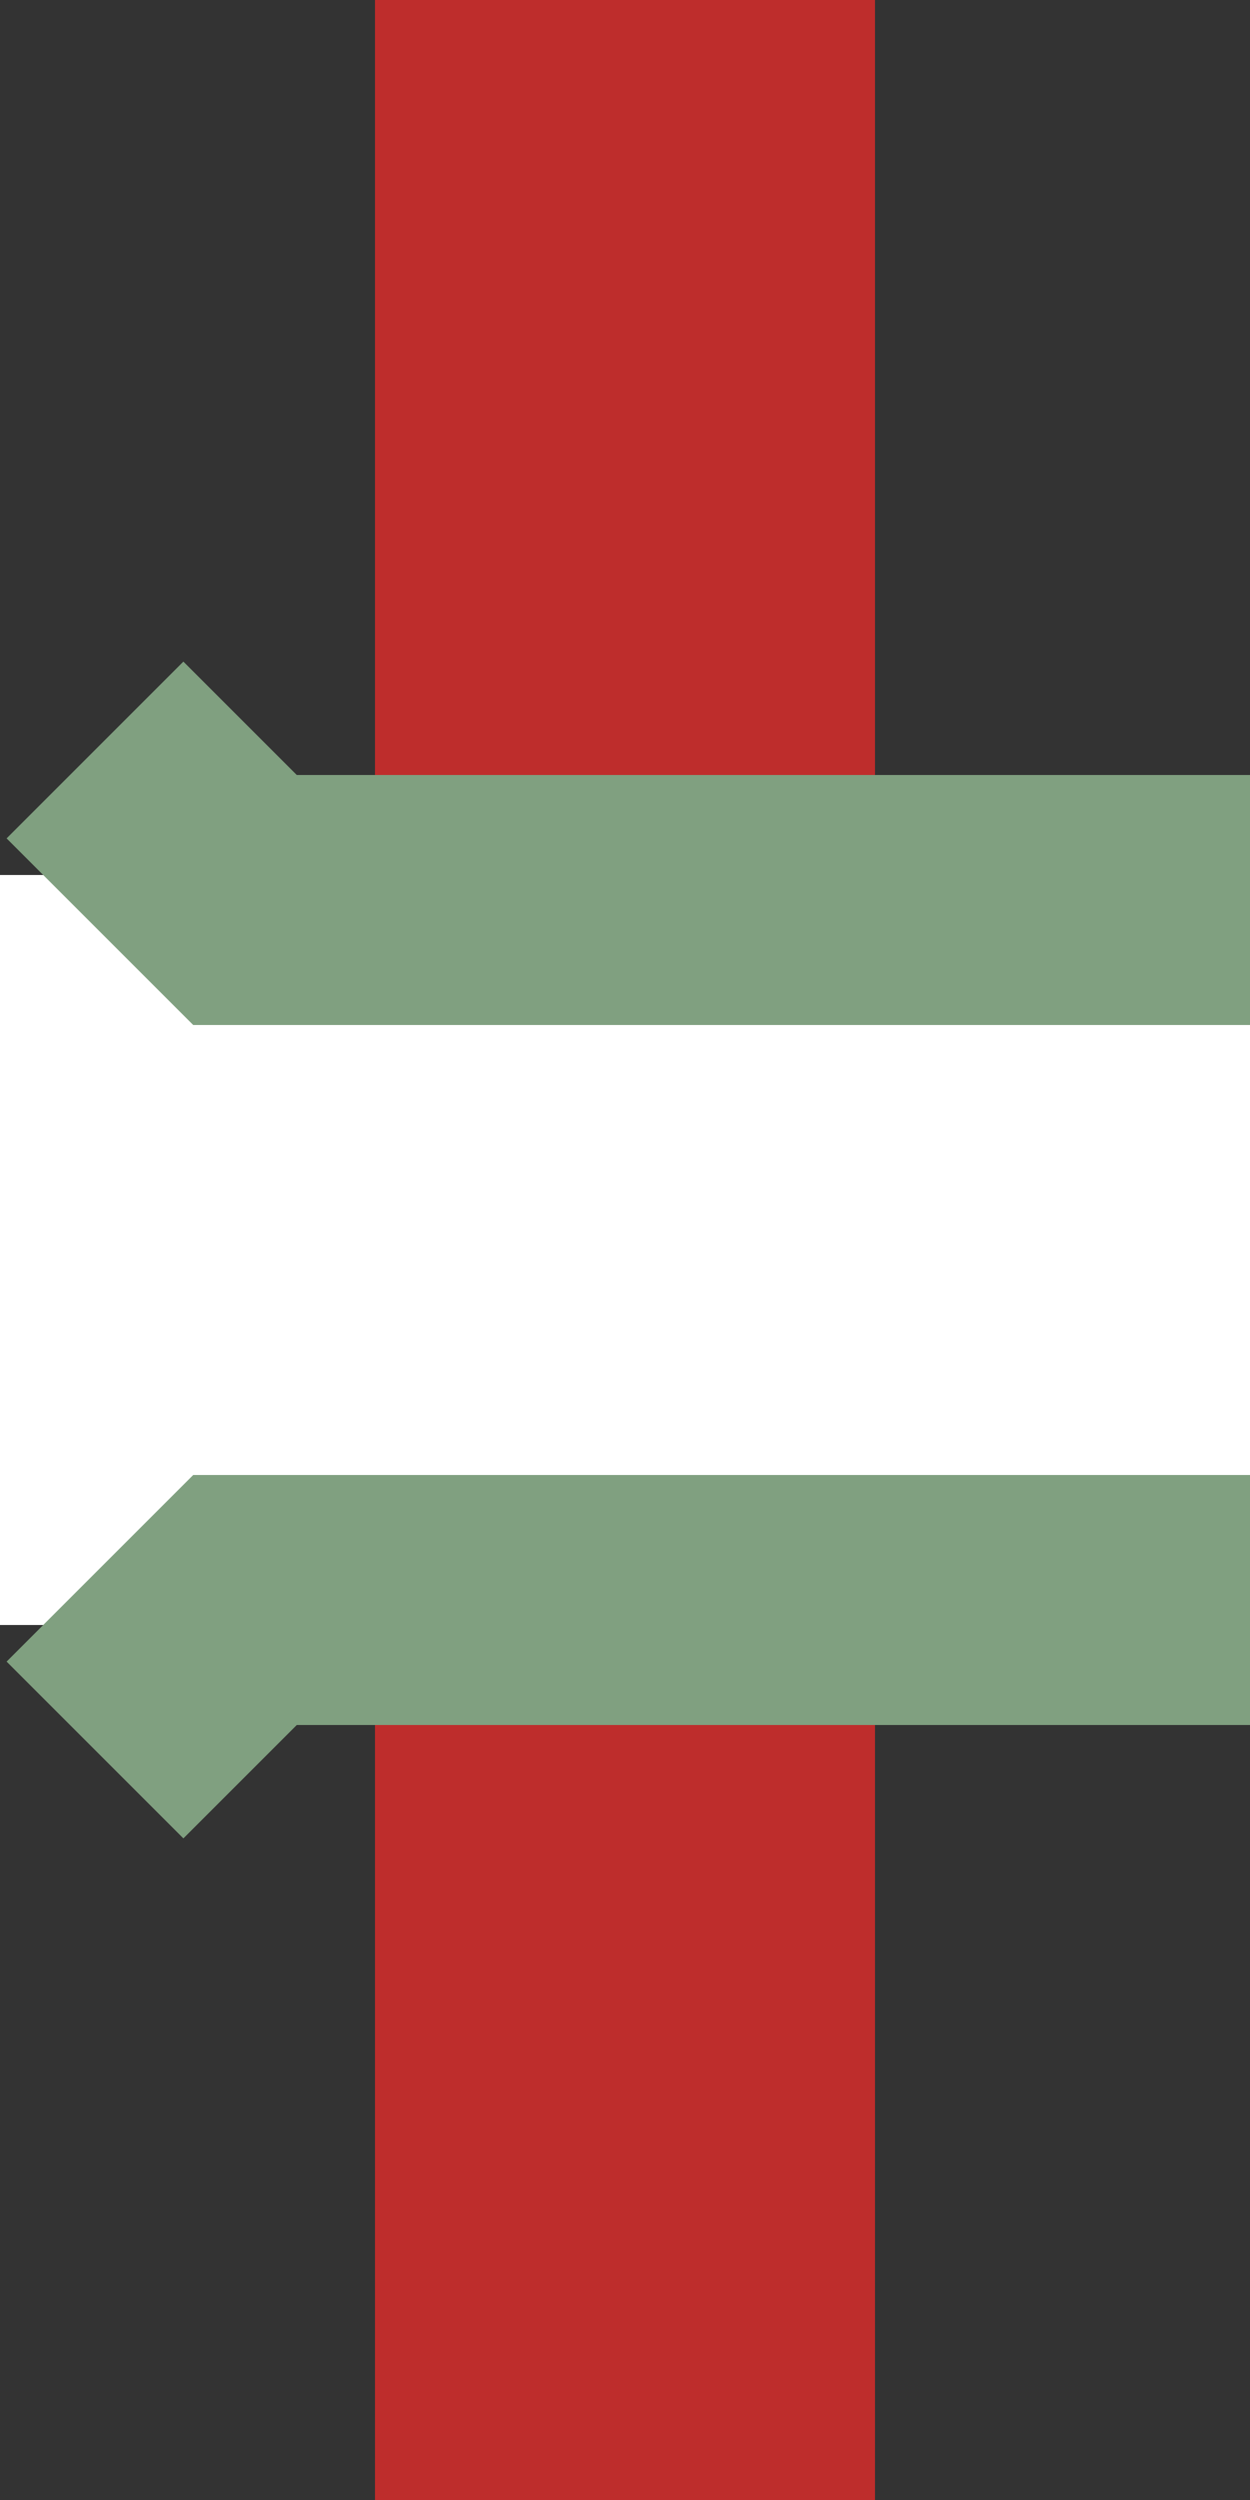 <?xml version="1.0" encoding="UTF-8" standalone="no"?>
<svg xmlns="http://www.w3.org/2000/svg" width="250" height="500" viewBox="250 0 250 500">
  <rect x="250" y="0" width="250" height="500" fill="#333333" stroke="none"/>
  <title>dSBRUCKEr</title>
 <g stroke-width="100" fill="none">
  <path d="M 375,0 V 500" stroke="#BE2D2C" />
 </g>
 <g stroke-width="150" fill="none">
  <path d="M 250,250 H 500" stroke="#FFFFFF" />
 </g>
  <g
     transform="translate(239,0)"
     style="fill:none;stroke:#80a080;stroke-width:50">
    <path
       d="m 30,150 30,30 380,0 30,-30" />
    <path
       d="m 30,350 30,-30 380,0 30,30" />
  </g>
</svg>